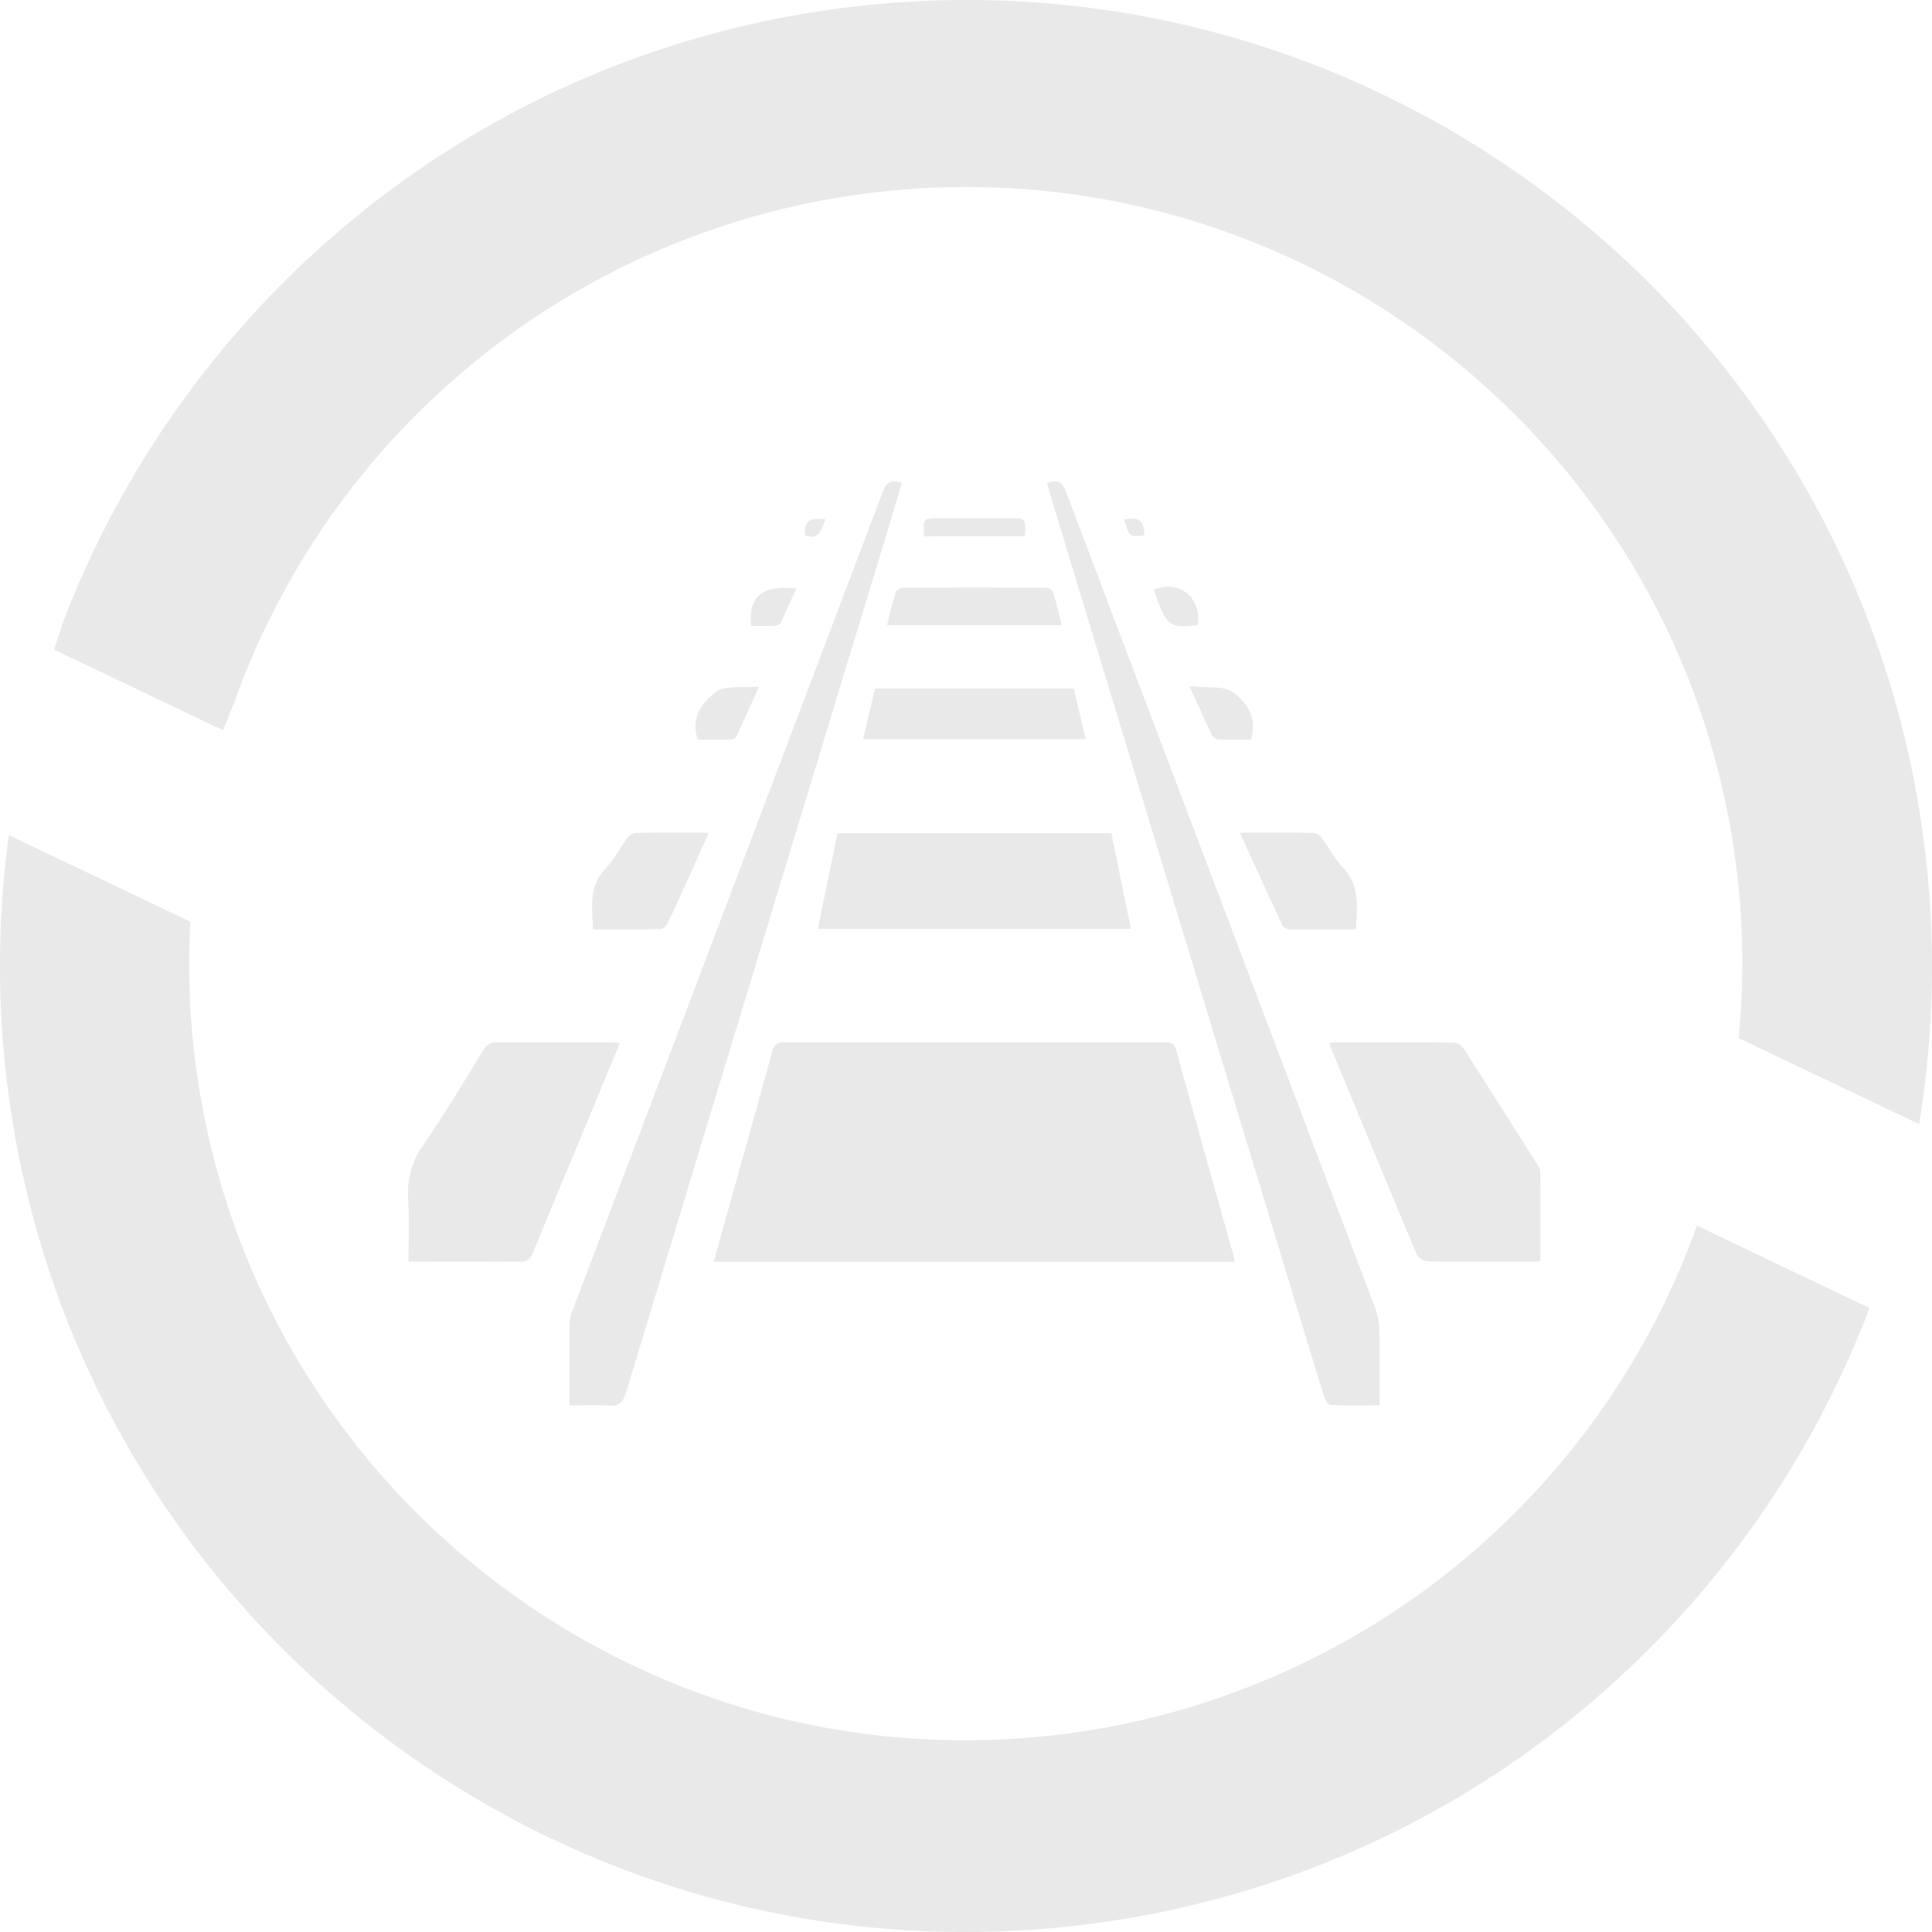 <svg xmlns="http://www.w3.org/2000/svg" xmlns:xlink="http://www.w3.org/1999/xlink" width="576" height="576" viewBox="0 0 576 576"><defs><clipPath id="clip-path"><rect id="Rectangle_132" data-name="Rectangle 132" width="576" height="576" fill="#a3a5a6"></rect></clipPath></defs><g id="Group_219" data-name="Group 219" opacity="0.246" clip-path="url(#clip-path)"><path id="Path_8699" data-name="Path 8699" d="M312.424,385.563C185.269,399.1,71.218,306.993,57.684,179.844a231.2,231.2,0,0,1-.94-37.019l-54.1-25.8a288.309,288.309,0,0,0-1.026,69.5C18.454,344.67,160.314,459.231,318.473,442.4c111.685-11.885,201.617-86.119,238.908-184.4l-51.457-24.54a231.536,231.536,0,0,1-193.5,152.111" transform="translate(-0.001 131.962)" fill="#a3a5a6"></path><path id="Path_8700" data-name="Path 8700" d="M565.808,257.522C548.974,99.37,407.115-15.191,248.955,1.641,137.634,13.49,47.915,87.275,10.4,185.083l-.015-.006-2.8,8.619,50.357,24.019,3.317-8.334.015.009A231.546,231.546,0,0,1,254.855,57.077C382.01,43.545,496.061,135.647,509.6,262.8a231.612,231.612,0,0,1,.215,46.7l53.779,25.649a288.166,288.166,0,0,0,2.219-77.621" transform="translate(8.558 0)" fill="#a3a5a6"></path><path id="Path_8701" data-name="Path 8701" d="M117.4,149c-4.326,15.866-8.8,31.689-13.228,47.528-1.37,4.911-2.732,9.821-4.17,14.992h155.2a11.281,11.281,0,0,0-.164-1.655c-5.721-20.468-11.489-40.923-17.143-61.413-.591-2.138-1.74-2.379-3.57-2.377q-56.566.057-113.134-.03c-2.317,0-3.187.721-3.8,2.955" transform="translate(112.773 164.683)" fill="#a3a5a6"></path><path id="Path_8702" data-name="Path 8702" d="M146.7,67.929c.449,1.553.86,3.03,1.3,4.5q32.917,108.5,65.843,217c5.1,16.8,10.166,33.6,15.321,50.377.349,1.138,1.272,2.932,2.006,2.972,4.791.27,9.6.138,14.694.138,0-7.738.089-15.015-.053-22.285a19.842,19.842,0,0,0-1.174-6.515q-46.1-121.787-92.255-243.553c-1.149-3.04-2.638-3.7-5.685-2.628" transform="translate(165.429 76.059)" fill="#a3a5a6"></path><path id="Path_8703" data-name="Path 8703" d="M79.853,317.813c-.1,8.181-.051,16.366-.051,25.123,4.155,0,7.9-.219,11.6.068,3.057.236,4.332-.794,5.257-3.853q38.486-127.194,77.179-254.319c1.711-5.634,3.377-11.283,5.081-16.983-2.883-.819-4.492-.517-5.623,2.474Q127.219,192.184,80.97,313.972a11.969,11.969,0,0,0-1.117,3.84" transform="translate(89.976 76.068)" fill="#a3a5a6"></path><path id="Path_8704" data-name="Path 8704" d="M186.419,147.183c8.574,20.745,17.134,41.5,25.834,62.189a4.17,4.17,0,0,0,3.155,1.943c6.938.177,13.885.089,20.83.089h12.84c0-9.16.013-17.985-.032-26.813a3.8,3.8,0,0,0-.706-1.823q-11.068-17.537-22.221-35.024a3.691,3.691,0,0,0-2.536-1.6c-12.334-.1-24.672-.07-37.172-.07a4.694,4.694,0,0,0,.008,1.111" transform="translate(210.177 164.715)" fill="#a3a5a6"></path><path id="Path_8705" data-name="Path 8705" d="M84.012,146.041a4.558,4.558,0,0,0-4.468,2.559c-5.791,9.4-11.483,18.872-17.7,27.977a24.321,24.321,0,0,0-4.617,16.217c.432,6.094.094,12.243.094,18.641,11.323,0,22.213-.068,33.1.055,2.249.026,3.232-.736,4.085-2.832,5.253-12.93,10.685-25.785,16.043-38.672,3.245-7.8,6.464-15.621,9.817-23.728-1.374-.068-2.334-.153-3.3-.155-11.019-.009-22.038.06-33.057-.062" transform="translate(64.456 164.684)" fill="#a3a5a6"></path><path id="Path_8706" data-name="Path 8706" d="M114.608,145.256h93.317c-1.974-9.649-3.894-19.028-5.832-28.506H120.459c-1.945,9.477-3.87,18.851-5.851,28.506" transform="translate(129.239 131.654)" fill="#a3a5a6"></path><path id="Path_8707" data-name="Path 8707" d="M124.506,96.482c-1.189,5.03-2.355,9.964-3.572,15.121H187.3c-1.232-5.277-2.387-10.226-3.53-15.121Z" transform="translate(136.372 108.799)" fill="#a3a5a6"></path><path id="Path_8708" data-name="Path 8708" d="M198.378,118.534a4.082,4.082,0,0,0-2.483-1.766c-7.211-.14-14.423-.079-22.168-.079,4.383,9.568,8.517,18.666,12.757,27.713a2.688,2.688,0,0,0,2.068,1.081c6.474.083,12.951.049,19.8.049.372-6.862,1.181-13.253-3.983-18.585-2.36-2.436-3.93-5.651-5.989-8.413" transform="translate(195.905 131.57)" fill="#a3a5a6"></path><path id="Path_8709" data-name="Path 8709" d="M95.926,116.761a3.963,3.963,0,0,0-2.536,1.632c-2.26,3.026-4.017,6.511-6.583,9.217-4.966,5.245-3.77,11.421-3.579,17.919,6.883,0,13.564.064,20.24-.091.743-.019,1.728-1.164,2.138-2.017,2.226-4.613,4.317-9.292,6.432-13.955,1.868-4.125,3.711-8.262,5.736-12.779-7.606,0-14.73-.055-21.849.075" transform="translate(93.557 131.569)" fill="#a3a5a6"></path><path id="Path_8710" data-name="Path 8710" d="M126.941,83.637c-1.011,3.153-1.745,6.4-2.653,9.921h52.119c-.9-3.521-1.617-6.772-2.619-9.93a2.85,2.85,0,0,0-2.26-1.242q-21.163-.112-42.325,0a2.856,2.856,0,0,0-2.262,1.251" transform="translate(140.155 92.84)" fill="#a3a5a6"></path><path id="Path_8711" data-name="Path 8711" d="M98.115,112.043c3.228,0,6.508.036,9.789-.034a2.166,2.166,0,0,0,1.666-.753c2.215-4.683,4.321-9.419,6.875-15.062-5.011.513-10.217-.481-13.026,1.708-3.706,2.891-7.551,7.489-5.3,14.14" transform="translate(109.887 108.474)" fill="#a3a5a6"></path><path id="Path_8712" data-name="Path 8712" d="M179.844,98.094c-2.9-2.2-8.036-1.334-13.179-1.951,2.581,5.645,4.623,10.2,6.779,14.706a2.418,2.418,0,0,0,1.73,1.191c3.277.117,6.56.055,9.713.055,2.313-6.389-1.253-11.123-5.043-14" transform="translate(187.941 108.417)" fill="#a3a5a6"></path><path id="Path_8713" data-name="Path 8713" d="M158.038,78a10.711,10.711,0,0,0,1.56-.219c.313-5.064.238-5.153-4.294-5.153q-10.7-.006-21.406,0c-4.589,0-4.589,0-4.391,5.385,9.681,0,19.106,0,28.532-.011" transform="translate(145.969 81.893)" fill="#a3a5a6"></path><path id="Path_8714" data-name="Path 8714" d="M105.343,93.733c2.236,0,4.521.064,6.8-.04.679-.032,1.7-.349,1.945-.849,1.621-3.319,3.077-6.726,4.651-10.258-10.136-1.168-14.4,2.426-13.394,11.147" transform="translate(118.63 92.888)" fill="#a3a5a6"></path><path id="Path_8715" data-name="Path 8715" d="M161.68,83.069c3.683,10.889,4.57,11.615,13.134,10.562,1.06-7.6-4.815-13.736-13.134-10.562" transform="translate(182.32 92.708)" fill="#a3a5a6"></path><path id="Path_8716" data-name="Path 8716" d="M163.579,77.616c-.181-4.449-1.532-5.455-6.072-4.726,1.609,5.364,1.609,5.364,6.072,4.726" transform="translate(177.614 81.952)" fill="#a3a5a6"></path><path id="Path_8717" data-name="Path 8717" d="M118.927,72.854c-4.894-.64-6.434.621-6.089,4.738,4.3,1.689,4.832-1.753,6.089-4.738" transform="translate(127.19 81.977)" fill="#a3a5a6"></path></g></svg>